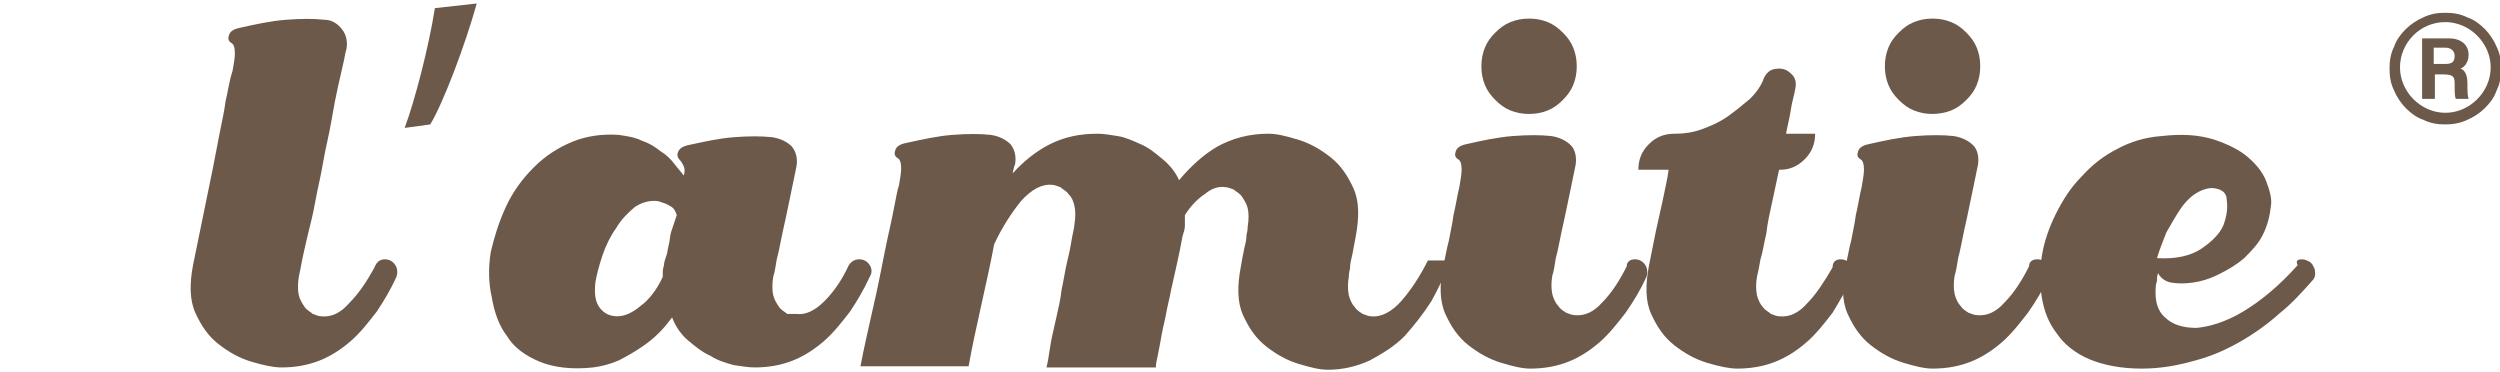 <?xml version="1.0" encoding="utf-8"?>
<!-- Generator: Adobe Illustrator 27.4.1, SVG Export Plug-In . SVG Version: 6.00 Build 0)  -->
<svg version="1.1" id="レイヤー_1" xmlns="http://www.w3.org/2000/svg" xmlns:xlink="http://www.w3.org/1999/xlink" x="0px"
	 y="0px" viewBox="0 0 215 32" style="enable-background:new 0 0 215 32;" xml:space="preserve">
<style type="text/css">
	.st0{fill:#6D594A;}
</style>
<g>
	<g>
		<g>
			<path class="st0" d="M33.1,22.3c0.4,0,0.7,0.2,0.9,0.5c0.2,0.3,0.2,0.7,0.1,1c-0.5,1.1-1.1,2.1-1.7,3c-0.7,0.9-1.4,1.8-2.2,2.5
				c-0.8,0.7-1.7,1.3-2.7,1.7c-1,0.4-2.1,0.6-3.3,0.6c-0.7,0-1.6-0.2-2.6-0.5c-1-0.3-1.9-0.8-2.8-1.5c-0.9-0.7-1.5-1.6-2-2.7
				c-0.5-1.1-0.5-2.5-0.2-4.1l1.7-8.3c0.2-1,0.4-2.1,0.6-3.1s0.4-1.9,0.5-2.7c0.2-0.8,0.3-1.7,0.6-2.6c0.1-0.6,0.2-1.1,0.2-1.5
				c0-0.5-0.1-0.8-0.3-0.9c-0.3-0.2-0.3-0.4-0.2-0.7c0.1-0.3,0.4-0.5,0.9-0.6c1.3-0.3,2.7-0.6,4-0.7c1.3-0.1,2.4-0.1,3.3,0
				C28.5,1.7,29,2,29.4,2.5s0.5,1.1,0.4,1.7c0,0-0.1,0.3-0.2,0.9c-0.1,0.5-0.3,1.3-0.5,2.2c-0.2,0.9-0.4,1.9-0.6,3.1
				c-0.2,1.2-0.5,2.3-0.7,3.5c-0.2,1.2-0.5,2.4-0.7,3.5c-0.2,1.2-0.5,2.2-0.7,3.1c-0.2,0.9-0.4,1.7-0.5,2.3c-0.1,0.6-0.2,0.9-0.2,1
				c-0.1,0.6-0.1,1.2,0,1.6c0.1,0.4,0.3,0.7,0.5,1c0.2,0.3,0.5,0.4,0.7,0.6c0.3,0.1,0.5,0.2,0.7,0.2c0.9,0.1,1.7-0.3,2.4-1.1
				c0.8-0.8,1.5-1.8,2.2-3.1C32.4,22.5,32.7,22.3,33.1,22.3z"/>
			<path class="st0" d="M34.8,11c0.9-2.4,2.1-7.1,2.6-10.3l3.6-0.4c-1,3.6-2.9,8.6-4,10.4L34.8,11z"/>
			<path class="st0" d="M73.9,22.3c0.4,0,0.7,0.2,0.9,0.5c0.2,0.3,0.2,0.7,0,1c-0.5,1.1-1.1,2.1-1.7,3c-0.7,0.9-1.4,1.8-2.2,2.5
				c-0.8,0.7-1.7,1.3-2.7,1.7c-1,0.4-2.1,0.6-3.3,0.6c-0.5,0-1.1-0.1-1.8-0.2c-0.7-0.2-1.4-0.4-2-0.8c-0.7-0.3-1.3-0.8-1.9-1.3
				c-0.6-0.5-1.1-1.2-1.4-2c-0.3,0.4-0.7,0.9-1.1,1.3c-0.5,0.5-1,0.9-1.6,1.3c-0.6,0.4-1.3,0.8-1.9,1.1c-0.7,0.3-1.4,0.5-2.2,0.6
				c-1.8,0.2-3.4,0-4.6-0.5c-1.2-0.5-2.2-1.2-2.8-2.2c-0.7-0.9-1.1-2.1-1.3-3.3C42,24.3,42,23,42.2,21.7c0.3-1.3,0.7-2.6,1.3-3.9
				c0.6-1.3,1.4-2.4,2.4-3.4s2.1-1.7,3.3-2.2c1.2-0.5,2.6-0.7,4-0.6c0.7,0.1,1.4,0.2,2,0.5c0.6,0.2,1.1,0.5,1.6,0.9
				c0.5,0.3,0.9,0.7,1.2,1.1c0.3,0.4,0.6,0.7,0.8,1c0.1-0.3,0.1-0.6,0-0.8c-0.1-0.2-0.2-0.4-0.3-0.5c-0.2-0.2-0.3-0.4-0.2-0.7
				c0.1-0.3,0.4-0.5,0.8-0.6c1.4-0.3,2.7-0.6,4-0.7c1.3-0.1,2.4-0.1,3.3,0c0.7,0.1,1.3,0.4,1.7,0.8c0.4,0.5,0.5,1.1,0.4,1.7
				c-0.2,1-0.4,1.9-0.6,2.9c-0.2,1-0.4,1.9-0.6,2.8c-0.2,0.9-0.3,1.6-0.5,2.3c-0.1,0.7-0.2,1.2-0.3,1.5c-0.1,0.6-0.1,1.2,0,1.6
				c0.1,0.4,0.3,0.7,0.5,1c0.2,0.3,0.5,0.4,0.7,0.6C68,27,68.2,27,68.5,27c0.8,0.1,1.6-0.3,2.4-1.1c0.8-0.8,1.5-1.8,2.1-3.1
				C73.2,22.5,73.5,22.3,73.9,22.3z M58.2,18.5c-0.1-0.3-0.2-0.6-0.6-0.8c-0.3-0.2-0.7-0.3-1-0.4c-0.7-0.1-1.4,0.1-2,0.5
				c-0.6,0.5-1.2,1.1-1.6,1.8c-0.5,0.7-0.9,1.5-1.2,2.4c-0.3,0.9-0.5,1.7-0.6,2.3c-0.1,1,0,1.7,0.4,2.2c0.4,0.5,0.9,0.7,1.5,0.7
				c0.6,0,1.3-0.3,2-0.9c0.7-0.5,1.4-1.4,1.9-2.5c0-0.2,0-0.3,0-0.5c0-0.2,0.1-0.4,0.1-0.5c0-0.2,0.1-0.5,0.2-0.8
				c0.1-0.2,0.1-0.5,0.2-0.9c0.1-0.3,0.1-0.7,0.2-1.1L58.2,18.5z"/>
			<path class="st0" d="M124.8,22.3c-0.5,1.3-1.1,2.5-1.7,3.6c-0.7,1.1-1.5,2.1-2.3,3c-0.9,0.9-1.9,1.5-3,2.1
				c-1.1,0.5-2.3,0.8-3.6,0.8c-0.7,0-1.5-0.2-2.5-0.5c-1-0.3-1.9-0.8-2.8-1.5c-0.9-0.7-1.5-1.6-2-2.7c-0.5-1.1-0.5-2.5-0.2-4.1
				c0.1-0.6,0.2-1.1,0.3-1.6c0.1-0.4,0.2-0.8,0.2-1.2c0.1-0.4,0.1-0.6,0.1-0.7c0.1-0.6,0.1-1.2,0-1.6c-0.1-0.4-0.3-0.7-0.5-1
				c-0.2-0.3-0.5-0.4-0.7-0.6c-0.3-0.1-0.5-0.2-0.7-0.2c-0.6-0.1-1.2,0.1-1.8,0.6c-0.6,0.4-1.2,1-1.7,1.8c0,0.3,0,0.6,0,0.9
				c0,0.3-0.1,0.6-0.2,0.9c-0.3,1.7-0.7,3.3-1,4.7c-0.1,0.6-0.3,1.3-0.4,1.9c-0.1,0.6-0.3,1.3-0.4,1.9c-0.1,0.6-0.2,1.1-0.3,1.6
				c-0.1,0.5-0.2,0.9-0.2,1.2h-9.4c0.1-0.4,0.2-1,0.3-1.7c0.1-0.7,0.3-1.5,0.5-2.4c0.2-0.9,0.4-1.7,0.5-2.6c0.2-0.9,0.3-1.7,0.5-2.5
				c0.2-0.8,0.3-1.4,0.4-2c0.1-0.5,0.2-0.9,0.2-1.1c0.1-0.6,0.1-1.2,0-1.6c-0.1-0.4-0.2-0.7-0.5-1c-0.2-0.3-0.5-0.4-0.7-0.6
				c-0.3-0.1-0.5-0.2-0.7-0.2c-0.9-0.1-1.8,0.4-2.7,1.4c-0.8,1-1.6,2.2-2.3,3.7c-0.3,1.6-0.7,3.4-1.1,5.2c-0.4,1.8-0.8,3.6-1.1,5.3
				H74c0.3-1.6,0.7-3.3,1.1-5.1c0.4-1.7,0.7-3.3,1-4.8c0.3-1.5,0.6-2.7,0.8-3.8c0.2-1,0.3-1.6,0.4-1.8c0.1-0.6,0.2-1.1,0.2-1.5
				c0-0.5-0.1-0.8-0.3-0.9c-0.3-0.2-0.3-0.4-0.2-0.7c0.1-0.3,0.4-0.5,0.9-0.6c1.4-0.3,2.7-0.6,4-0.7c1.3-0.1,2.4-0.1,3.3,0
				c0.7,0.1,1.3,0.4,1.7,0.8c0.4,0.5,0.5,1.1,0.4,1.7c0,0.1-0.1,0.2-0.1,0.3c0,0.1-0.1,0.3-0.1,0.5c0.9-1,2-1.9,3.2-2.5
				c1.2-0.6,2.5-0.9,4.1-0.9c0.5,0,1.1,0.1,1.7,0.2c0.7,0.1,1.3,0.4,2,0.7c0.7,0.3,1.3,0.8,1.9,1.3c0.6,0.5,1.1,1.1,1.4,1.8
				c1-1.2,2.1-2.2,3.3-2.9c1.3-0.7,2.7-1.1,4.4-1.1c0.7,0,1.5,0.2,2.5,0.5c1,0.3,1.9,0.8,2.8,1.5c0.9,0.7,1.5,1.6,2,2.7
				c0.5,1.1,0.5,2.5,0.2,4.1l-0.3,1.6c-0.1,0.4-0.2,0.8-0.2,1.2c-0.1,0.4-0.1,0.6-0.1,0.7c-0.1,0.6-0.1,1.1,0,1.6
				c0.1,0.4,0.3,0.8,0.5,1c0.2,0.3,0.4,0.4,0.7,0.6c0.3,0.1,0.5,0.2,0.7,0.2c0.9,0.1,1.8-0.4,2.6-1.3c0.8-0.9,1.6-2.1,2.3-3.5H124.8
				z"/>
			<path class="st0" d="M140.6,22.3c0.4,0,0.7,0.2,0.9,0.5c0.2,0.3,0.2,0.7,0.1,1c-0.5,1.1-1.1,2.1-1.8,3.1
				c-0.7,0.9-1.4,1.8-2.2,2.5c-0.8,0.7-1.7,1.3-2.7,1.7c-1,0.4-2.1,0.6-3.3,0.6c-0.7,0-1.5-0.2-2.5-0.5c-1-0.3-1.9-0.8-2.8-1.5
				c-0.9-0.7-1.5-1.6-2-2.7c-0.5-1.1-0.5-2.5-0.2-4.1c0.2-0.7,0.3-1.5,0.5-2.2c0.1-0.6,0.3-1.4,0.4-2.2c0.2-0.8,0.3-1.6,0.5-2.4
				c0.1-0.6,0.2-1.1,0.2-1.5c0-0.5-0.1-0.8-0.3-0.9c-0.3-0.2-0.3-0.4-0.2-0.7c0.1-0.3,0.4-0.5,0.9-0.6c1.3-0.3,2.7-0.6,4-0.7
				c1.3-0.1,2.4-0.1,3.3,0c0.7,0.1,1.3,0.4,1.7,0.8s0.5,1.1,0.4,1.7c-0.2,1-0.4,1.9-0.6,2.9c-0.2,1-0.4,1.9-0.6,2.8
				c-0.2,0.9-0.3,1.6-0.5,2.3c-0.1,0.7-0.2,1.2-0.3,1.5c-0.1,0.6-0.1,1.1,0,1.6c0.1,0.4,0.3,0.8,0.5,1c0.2,0.3,0.4,0.4,0.7,0.6
				c0.3,0.1,0.5,0.2,0.7,0.2c0.9,0.1,1.7-0.3,2.4-1.1c0.8-0.8,1.5-1.9,2.1-3.1C139.9,22.5,140.2,22.3,140.6,22.3z M131.5,9.8
				c-0.6,0-1.1-0.1-1.6-0.3c-0.5-0.2-0.9-0.5-1.3-0.9c-0.4-0.4-0.7-0.8-0.9-1.3c-0.2-0.5-0.3-1-0.3-1.6s0.1-1.1,0.3-1.6
				c0.2-0.5,0.5-0.9,0.9-1.3c0.4-0.4,0.8-0.7,1.3-0.9c0.5-0.2,1-0.3,1.6-0.3c0.6,0,1.1,0.1,1.6,0.3c0.5,0.2,0.9,0.5,1.3,0.9
				c0.4,0.4,0.7,0.8,0.9,1.3c0.2,0.5,0.3,1,0.3,1.6s-0.1,1.1-0.3,1.6c-0.2,0.5-0.5,0.9-0.9,1.3c-0.4,0.4-0.8,0.7-1.3,0.9
				C132.6,9.7,132.1,9.8,131.5,9.8z"/>
			<path class="st0" d="M158.3,22.3c0.4,0,0.7,0.2,0.9,0.5c0.2,0.3,0.2,0.7,0.1,1c-0.5,1.1-1.1,2.1-1.7,3.1
				c-0.7,0.9-1.4,1.8-2.2,2.5c-0.8,0.7-1.7,1.3-2.7,1.7c-1,0.4-2.1,0.6-3.3,0.6c-0.7,0-1.6-0.2-2.6-0.5c-1-0.3-1.9-0.8-2.8-1.5
				c-0.9-0.7-1.5-1.6-2-2.7c-0.5-1.1-0.5-2.5-0.2-4.1c0.2-1,0.4-2,0.6-3c0.2-0.9,0.4-1.8,0.6-2.7c0.2-1,0.4-1.8,0.5-2.6h-2.6
				c0-0.9,0.3-1.6,0.9-2.2c0.6-0.6,1.3-0.9,2.2-0.9h0.1c0.7,0,1.5-0.1,2.3-0.4c0.8-0.3,1.5-0.6,2.2-1.1c0.7-0.5,1.3-1,1.9-1.5
				c0.6-0.6,1-1.2,1.2-1.8c0.3-0.6,0.7-0.8,1.3-0.8c0.5,0,0.8,0.2,1.1,0.5c0.3,0.3,0.4,0.7,0.3,1.2c-0.1,0.6-0.3,1.2-0.4,1.9
				c-0.1,0.7-0.3,1.4-0.4,2h2.5c0,0.9-0.3,1.6-0.9,2.2c-0.6,0.6-1.3,0.9-2.1,0.9h-0.1c-0.2,0.9-0.4,1.9-0.6,2.8
				c-0.2,0.9-0.4,1.8-0.5,2.7c-0.2,0.8-0.3,1.6-0.5,2.2c-0.1,0.6-0.2,1.1-0.3,1.5c-0.1,0.6-0.1,1.1,0,1.6c0.1,0.4,0.3,0.8,0.5,1
				c0.2,0.3,0.5,0.4,0.7,0.6c0.3,0.1,0.5,0.2,0.7,0.2c0.9,0.1,1.7-0.3,2.4-1.1c0.8-0.8,1.5-1.9,2.2-3.1
				C157.6,22.5,157.9,22.3,158.3,22.3z"/>
			<path class="st0" d="M175.2,22.3c0.4,0,0.7,0.2,0.9,0.5c0.2,0.3,0.2,0.7,0.1,1c-0.5,1.1-1.1,2.1-1.8,3.1
				c-0.7,0.9-1.4,1.8-2.2,2.5c-0.8,0.7-1.7,1.3-2.7,1.7c-1,0.4-2.1,0.6-3.3,0.6c-0.7,0-1.5-0.2-2.5-0.5c-1-0.3-1.9-0.8-2.8-1.5
				c-0.9-0.7-1.5-1.6-2-2.7c-0.5-1.1-0.5-2.5-0.2-4.1c0.2-0.7,0.3-1.5,0.5-2.2c0.1-0.6,0.3-1.4,0.4-2.2c0.2-0.8,0.3-1.6,0.5-2.4
				c0.1-0.6,0.2-1.1,0.2-1.5c0-0.5-0.1-0.8-0.3-0.9c-0.3-0.2-0.3-0.4-0.2-0.7c0.1-0.3,0.4-0.5,0.9-0.6c1.3-0.3,2.7-0.6,4-0.7
				c1.3-0.1,2.4-0.1,3.3,0c0.7,0.1,1.3,0.4,1.7,0.8s0.5,1.1,0.4,1.7c-0.2,1-0.4,1.9-0.6,2.9c-0.2,1-0.4,1.9-0.6,2.8
				c-0.2,0.9-0.3,1.6-0.5,2.3c-0.1,0.7-0.2,1.2-0.3,1.5c-0.1,0.6-0.1,1.1,0,1.6c0.1,0.4,0.3,0.8,0.5,1c0.2,0.3,0.4,0.4,0.7,0.6
				c0.3,0.1,0.5,0.2,0.7,0.2c0.9,0.1,1.7-0.3,2.4-1.1c0.8-0.8,1.5-1.9,2.1-3.1C174.5,22.5,174.8,22.3,175.2,22.3z M166.2,9.8
				c-0.6,0-1.1-0.1-1.6-0.3c-0.5-0.2-0.9-0.5-1.3-0.9c-0.4-0.4-0.7-0.8-0.9-1.3c-0.2-0.5-0.3-1-0.3-1.6s0.1-1.1,0.3-1.6
				c0.2-0.5,0.5-0.9,0.9-1.3c0.4-0.4,0.8-0.7,1.3-0.9c0.5-0.2,1-0.3,1.6-0.3c0.6,0,1.1,0.1,1.6,0.3c0.5,0.2,0.9,0.5,1.3,0.9
				c0.4,0.4,0.7,0.8,0.9,1.3c0.2,0.5,0.3,1,0.3,1.6s-0.1,1.1-0.3,1.6c-0.2,0.5-0.5,0.9-0.9,1.3c-0.4,0.4-0.8,0.7-1.3,0.9
				C167.3,9.7,166.7,9.8,166.2,9.8z"/>
			<path class="st0" d="M198,22.3c0.2,0,0.4,0.1,0.6,0.2c0.2,0.1,0.3,0.3,0.4,0.5c0.1,0.2,0.1,0.4,0.1,0.6c0,0.2-0.1,0.4-0.3,0.6
				c-0.8,0.9-1.7,1.9-2.7,2.7c-1,0.9-2.1,1.7-3.3,2.4c-1.2,0.7-2.5,1.3-4,1.7c-1.4,0.4-2.9,0.7-4.6,0.7c-1.8,0-3.3-0.3-4.5-0.8
				c-1.2-0.5-2.2-1.3-2.8-2.2c-0.7-0.9-1.1-1.9-1.3-3.1c-0.2-1.2-0.2-2.4,0-3.6c0.2-1.2,0.6-2.4,1.2-3.6c0.6-1.2,1.3-2.3,2.2-3.2
				c0.9-1,1.9-1.8,3.1-2.4c1.1-0.6,2.4-1,3.8-1.1c1.8-0.2,3.2-0.1,4.5,0.3c1.2,0.4,2.2,0.9,2.9,1.5c0.7,0.6,1.3,1.3,1.6,2.1
				c0.3,0.8,0.5,1.5,0.4,2.1c-0.1,0.9-0.3,1.7-0.7,2.5c-0.4,0.8-1,1.4-1.6,2c-0.7,0.6-1.4,1-2.2,1.4c-0.8,0.4-1.5,0.6-2.2,0.7
				c-0.7,0.1-1.3,0.1-1.9,0c-0.5-0.1-0.9-0.4-1.1-0.8c-0.1,0.2-0.1,0.4-0.1,0.6c0,0.2-0.1,0.3-0.1,0.5c-0.1,1.2,0.1,2.1,0.8,2.7
				c0.6,0.6,1.5,0.9,2.7,0.9c1.1-0.1,2.5-0.5,4-1.4c1.5-0.9,3.1-2.2,4.7-4C197.4,22.4,197.6,22.3,198,22.3z M190.5,16.2
				c-0.5-0.1-1.1,0.1-1.6,0.4s-1,0.8-1.4,1.4c-0.4,0.6-0.8,1.3-1.2,2c-0.3,0.8-0.6,1.5-0.8,2.2c1.6,0.1,2.9-0.2,3.8-0.8
				c0.9-0.6,1.6-1.3,1.9-2c0.3-0.8,0.4-1.5,0.3-2.2C191.5,16.6,191.1,16.3,190.5,16.2z"/>
		</g>
	</g>
	<g>
		<g>
			<path class="st0" d="M210.3,10.7c-0.7,0-1.3-0.1-1.9-0.4c-0.6-0.2-1.1-0.6-1.5-1c-0.4-0.4-0.8-1-1-1.5c-0.3-0.6-0.4-1.2-0.4-1.9
				c0-0.7,0.1-1.3,0.4-1.9c0.2-0.6,0.6-1.1,1-1.5c0.4-0.4,1-0.8,1.5-1c0.6-0.3,1.2-0.4,1.9-0.4s1.3,0.1,1.9,0.4
				c0.6,0.2,1.1,0.6,1.5,1c0.4,0.4,0.8,1,1,1.5c0.3,0.6,0.4,1.2,0.4,1.9c0,0.7-0.1,1.3-0.4,1.9c-0.2,0.6-0.6,1.1-1,1.5
				c-0.4,0.4-1,0.8-1.5,1C211.6,10.6,210.9,10.7,210.3,10.7z M210.3,1.9c-2.2,0-3.9,1.8-3.9,3.9s1.8,3.9,3.9,3.9s3.9-1.8,3.9-3.9
				S212.4,1.9,210.3,1.9z"/>
		</g>
		<g>
			<path class="st0" d="M209.4,6.4v2.1h-1.1V3.3h2.3c1.1,0,1.7,0.6,1.7,1.4c0,0.7-0.4,1.1-0.7,1.2c0.3,0.1,0.6,0.4,0.6,1.3v0.3
				c0,0.3,0,0.7,0.1,1h-1.1c-0.1-0.2-0.1-0.6-0.1-1.2V7.2c0-0.6-0.1-0.8-1-0.8H209.4z M209.4,5.5h0.9c0.6,0,0.8-0.2,0.8-0.7
				c0-0.4-0.3-0.7-0.8-0.7h-1V5.5z"/>
		</g>
	</g>
</g>
</svg>
